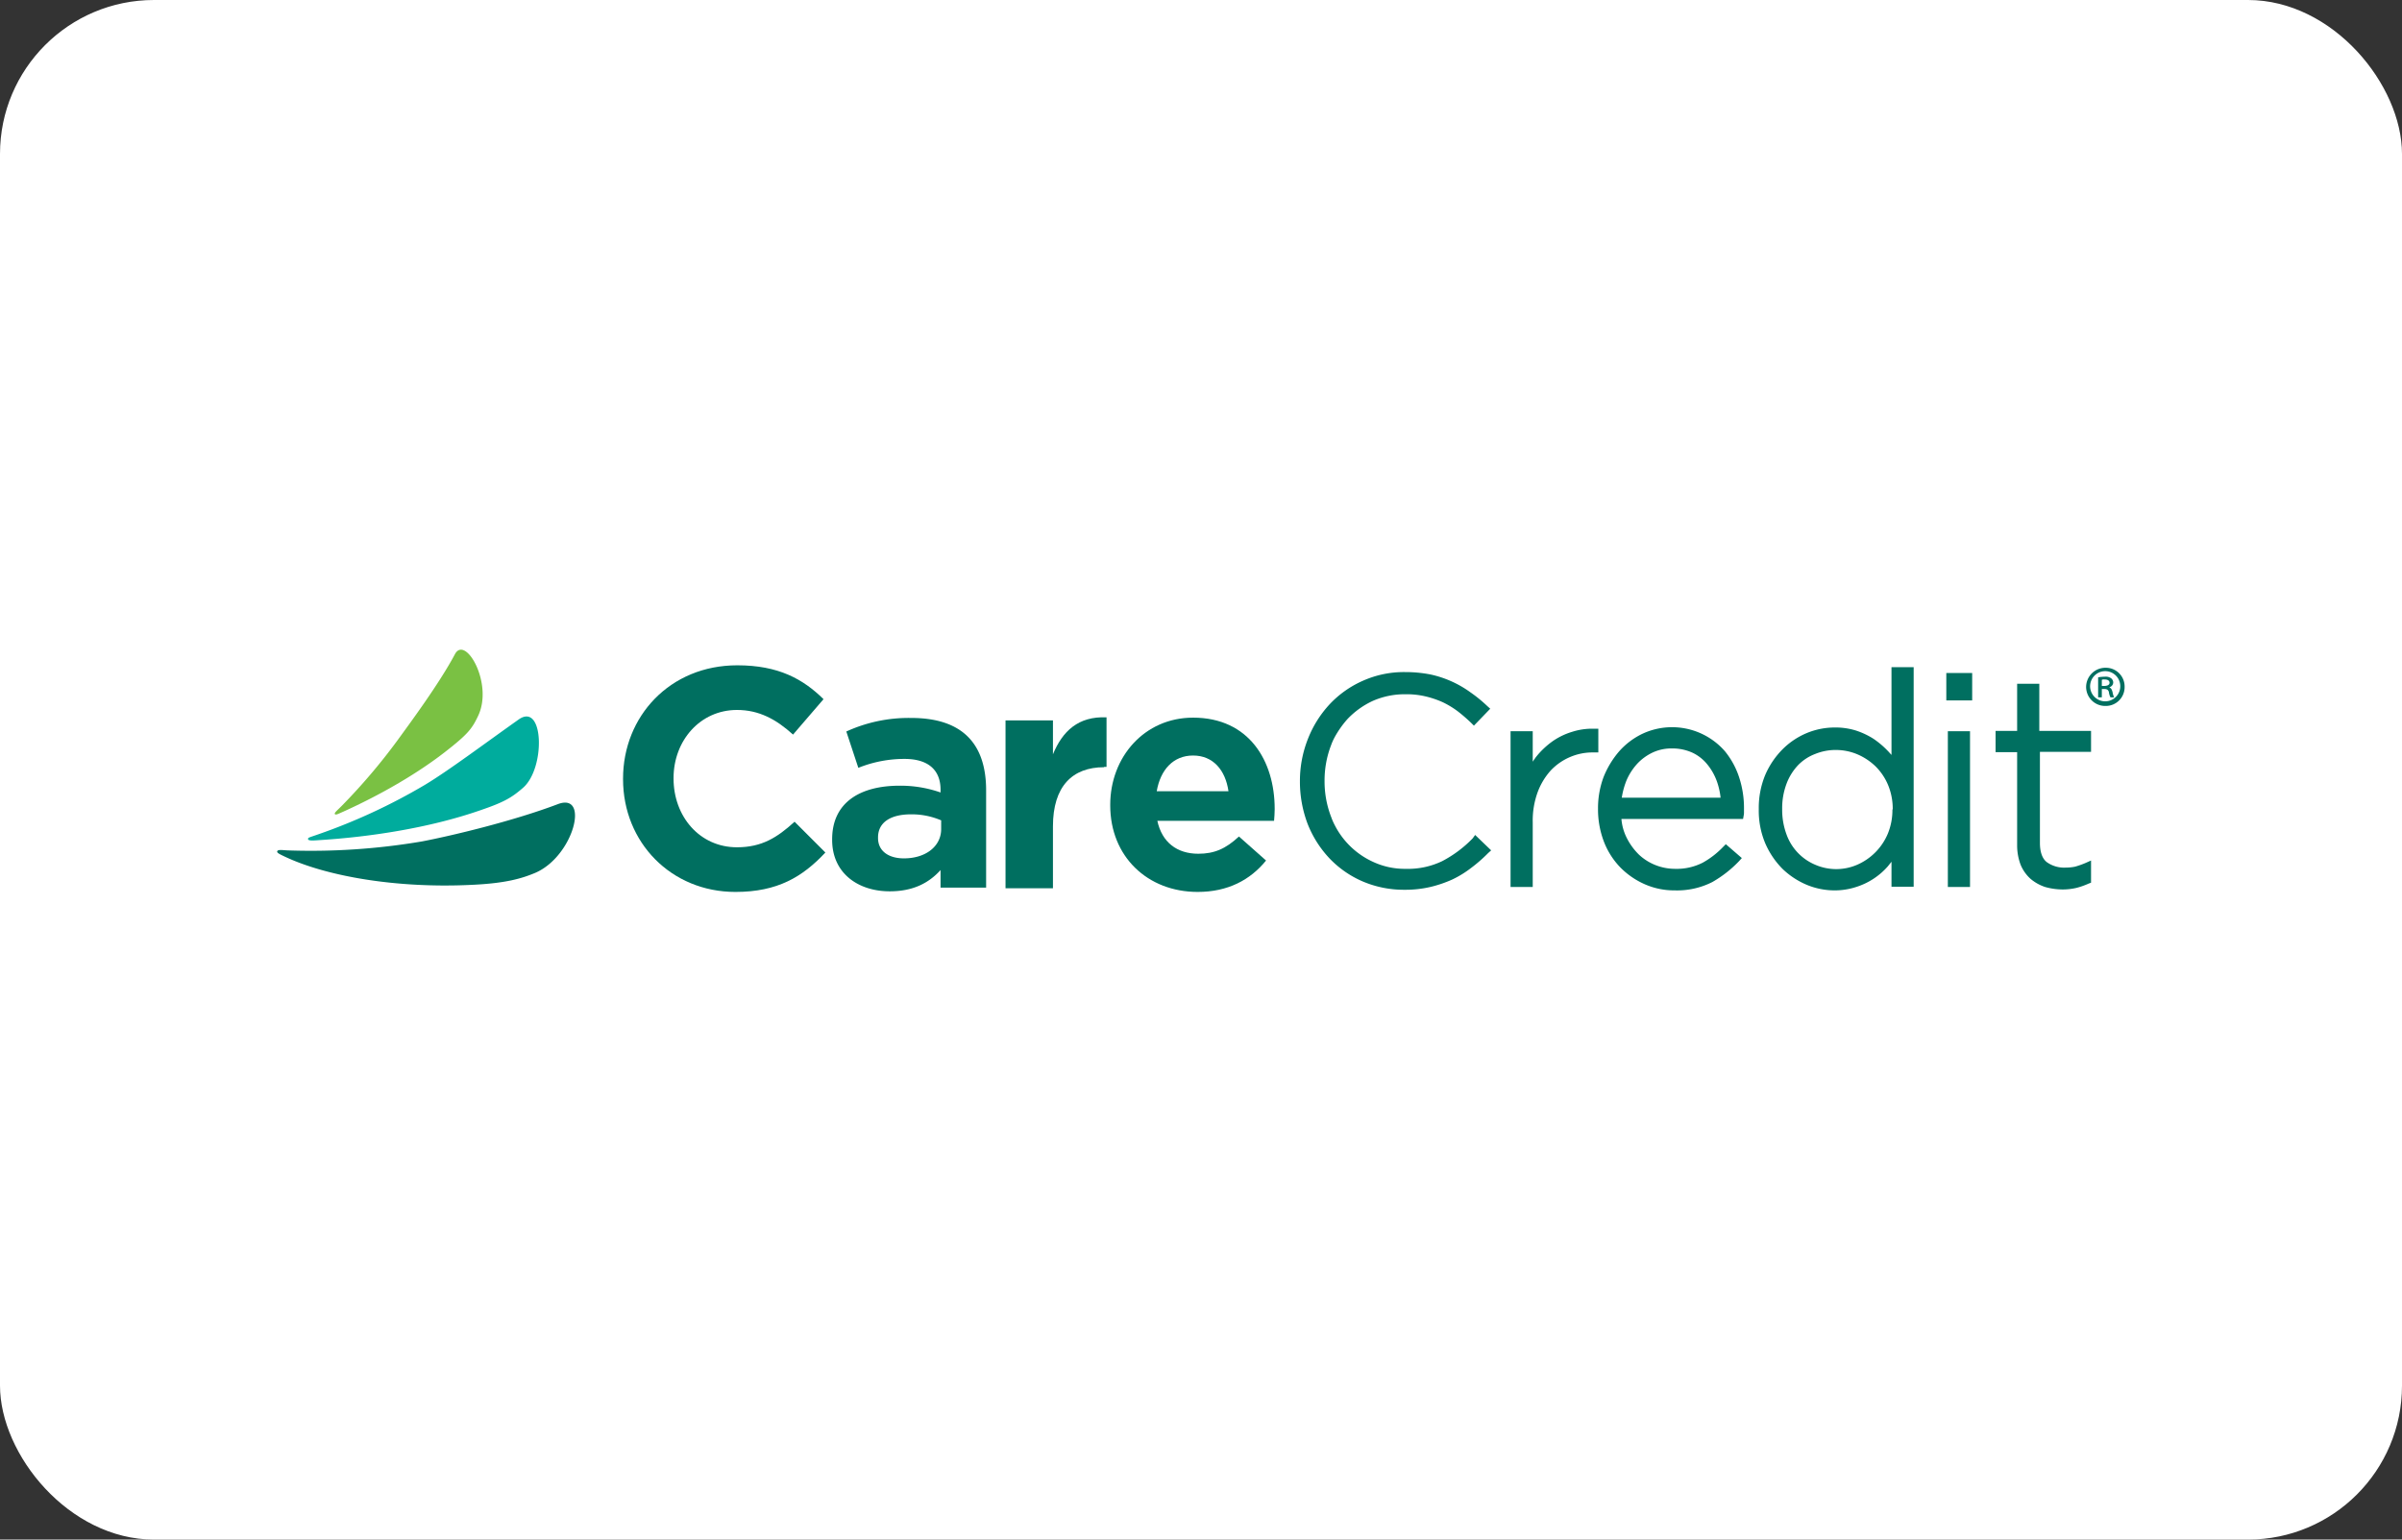 <?xml version="1.0" encoding="utf-8"?>
<svg xmlns="http://www.w3.org/2000/svg" width="780" height="500" viewBox="0 0 780 500">
  <rect x="0" y="0" width="780" height="500" fill="#333333" stroke="none"/>
  <g id="Group_75" data-name="Group 75" transform="translate(15983 535)">
    <g id="Page-1" transform="translate(-15983 -535)">
      <g id="mastercard">
        <rect id="Rectangle" width="780" height="500" rx="50" fill="#fff"/>
      </g>
    </g>
    <g id="carecredit-logo-vector_2" data-name="carecredit-logo-vector 2" transform="translate(-15913.276 -607.034)">
      <g id="Group_73" data-name="Group 73">
        <path id="Path_56" data-name="Path 56" d="M100.1,327.9c7.4-6.4,6.8-28-1.4-22.2-11.3,8-22.9,16.7-30.4,21.2A191.068,191.068,0,0,1,33.6,343c-2.8,1-3.3,1-3.3,1.5s.9.6,3.3.4c16.4-1,35.9-3.9,52.6-9.7,7.6-2.6,10.1-4,13.9-7.3" fill="#00ac9d"/>
        <path id="Path_57" data-name="Path 57" d="M104.1,355.5c12.5-5.4,17.8-26.3,7.3-22.3-14.8,5.6-34.7,10.3-44.1,12.1a215.347,215.347,0,0,1-43.9,2.9c-1.6-.1-2.9-.3-3.1.3-.2.5.9,1,2.6,1.8,13.4,6.3,36.1,10.3,60.5,9.1,11.2-.5,16.4-2.1,20.7-3.9" fill="#006f60"/>
        <path id="Path_58" data-name="Path 58" d="M85.5,304.6c5.1-10.5-4.1-26.5-7.5-20.1-5.1,9.6-14.9,22.8-18.6,27.9a194.825,194.825,0,0,1-18.2,21.4c-1.5,1.5-2.4,2.2-2.2,2.6.3.4,1,0,2.6-.7,12-5.4,24.9-12.7,34.9-20.8,5.9-4.7,7.2-6.5,9-10.3" fill="#7ac143"/>
        <path id="Path_59" data-name="Path 59" d="M609.3,316.3v-6.9H592.5V294.1h-7.2v15.3h-7v6.9h7v30.1a17.856,17.856,0,0,0,1.1,6.4,12.684,12.684,0,0,0,3.2,4.6,14.2,14.2,0,0,0,4.8,2.7,21.21,21.21,0,0,0,5.7.8,19.716,19.716,0,0,0,4.4-.5,23.953,23.953,0,0,0,4-1.4l.8-.3v-7.2l-1.8.8a28.678,28.678,0,0,1-3.4,1.2,15.525,15.525,0,0,1-3.1.3,9.624,9.624,0,0,1-6.1-1.8c-1.4-1.1-2.2-3.2-2.2-6.2V316.2h16.6Zm-47-16.8h8.4v-8.9h-8.4Zm.5,60.6H570V309.5h-7.2Zm-18-25.2a20.222,20.222,0,0,1-1.5,7.9,19.005,19.005,0,0,1-10,10.1,17.111,17.111,0,0,1-13.5,0,16.835,16.835,0,0,1-9.4-9.9,22.923,22.923,0,0,1-1.4-8.1v-.2a22.524,22.524,0,0,1,1.4-8.1,17.946,17.946,0,0,1,3.7-6,15.23,15.23,0,0,1,5.6-3.7,17.656,17.656,0,0,1,6.9-1.3,17.986,17.986,0,0,1,6.8,1.4,19.556,19.556,0,0,1,5.9,3.9,18.711,18.711,0,0,1,4.1,6.1,20.222,20.222,0,0,1,1.5,7.9h-.1Zm-.3-17.7c-.4-.4-.8-.9-1.2-1.3a28.752,28.752,0,0,0-4.6-3.9,24.978,24.978,0,0,0-5.7-2.7,22.354,22.354,0,0,0-7-1,23.694,23.694,0,0,0-9,1.8,24.409,24.409,0,0,0-7.9,5.3,26.971,26.971,0,0,0-5.6,8.3,28.01,28.01,0,0,0-2.1,11v.2a27.32,27.32,0,0,0,2.1,11,26.97,26.97,0,0,0,5.6,8.3,25.808,25.808,0,0,0,7.9,5.2,23.693,23.693,0,0,0,9,1.8,22.329,22.329,0,0,0,7-1.1,22.756,22.756,0,0,0,10.3-6.7l1.2-1.5V360h7.2V288.7h-7.2Zm-87.6,14a25.649,25.649,0,0,1,1.5-5.6A19.2,19.2,0,0,1,462,320a16.387,16.387,0,0,1,5-3.6,14.369,14.369,0,0,1,6.2-1.3,15.718,15.718,0,0,1,6.7,1.4,13.734,13.734,0,0,1,4.8,3.8,18.612,18.612,0,0,1,3.1,5.5,22.742,22.742,0,0,1,1.2,5.3H456.9ZM490.4,316a22.757,22.757,0,0,0-26.7-5.7,23.742,23.742,0,0,0-7.6,5.7,29.484,29.484,0,0,0-5.1,8.4,28.809,28.809,0,0,0-1.8,10.2v.2a29.226,29.226,0,0,0,2,10.8,24.835,24.835,0,0,0,5.4,8.3,25.672,25.672,0,0,0,8,5.4,23.711,23.711,0,0,0,9.5,1.9,25.291,25.291,0,0,0,12.2-2.7,37.883,37.883,0,0,0,8.7-6.8l.9-1-5.2-4.5-.9.9a27.708,27.708,0,0,1-6.6,5.1,18.583,18.583,0,0,1-8.9,2,17.323,17.323,0,0,1-6.4-1.2,17,17,0,0,1-5.4-3.4,20.491,20.491,0,0,1-4-5.5,16.664,16.664,0,0,1-1.7-6.1h39.5l.2-1.1a4.907,4.907,0,0,0,.1-1.1v-1a31.928,31.928,0,0,0-1.6-10.4,26.259,26.259,0,0,0-4.6-8.4m-41.1-7.3H448a21.276,21.276,0,0,0-7.2,1,22.3,22.3,0,0,0-6.4,3.1,26.782,26.782,0,0,0-5.2,4.9c-.4.5-.8,1.1-1.2,1.7v-9.9h-7.2v50.6H428v-21a26.862,26.862,0,0,1,1.6-9.8,21.737,21.737,0,0,1,4.3-7.1,18.713,18.713,0,0,1,6.2-4.3,18.472,18.472,0,0,1,7.4-1.5h1.8v-7.7Zm-40.8,35.6a38.714,38.714,0,0,1-9.9,7.4,25.661,25.661,0,0,1-11.8,2.5,24.4,24.4,0,0,1-10.5-2.2,26.1,26.1,0,0,1-12.6-12,18.89,18.89,0,0,1-1.1-2.5,31.908,31.908,0,0,1-2.2-11.6v-.2a31.852,31.852,0,0,1,2.1-11.6,18.886,18.886,0,0,1,1.1-2.5,32.2,32.2,0,0,1,4.2-6,26.818,26.818,0,0,1,8.4-6,25.91,25.91,0,0,1,10.5-2.1,27,27,0,0,1,6.5.7,30.692,30.692,0,0,1,5.6,1.9,29.17,29.17,0,0,1,4.8,2.9,52.026,52.026,0,0,1,4.4,3.8l.9.9,5.3-5.5-1-.9a45.129,45.129,0,0,0-5.4-4.4,34.52,34.52,0,0,0-12.9-5.8,42.507,42.507,0,0,0-8.3-.8,32.6,32.6,0,0,0-13.7,2.8,33.028,33.028,0,0,0-10.8,7.6A35.522,35.522,0,0,0,355,312a37.084,37.084,0,0,0-2.6,13.7v.2a38.746,38.746,0,0,0,2.5,13.7,35.059,35.059,0,0,0,7.1,11.2,32.757,32.757,0,0,0,10.8,7.5,34.041,34.041,0,0,0,13.6,2.7,35.789,35.789,0,0,0,8.3-.9,39.5,39.5,0,0,0,7.1-2.4,33.3,33.3,0,0,0,6.2-3.8,48.436,48.436,0,0,0,5.5-4.8l1-.9-5.2-5Z" fill="#006f60"/>
        <path id="Path_60" data-name="Path 60" d="M169.1,361.7c-20.9,0-36.5-16.1-36.5-36.6v-.2c0-20.2,15.2-36.8,37.1-36.8,13.4,0,21.4,4.5,28,11l-9.9,11.5c-5.5-5-11.1-8-18.2-8-12,0-20.6,10-20.6,22.1v.2c0,12.2,8.4,22.3,20.6,22.3,8.1,0,13.1-3.2,18.7-8.3l10,10c-7.4,7.9-15.5,12.8-29.2,12.8" fill="#006f60"/>
        <path id="Path_61" data-name="Path 61" d="M236,338.5a24.2,24.2,0,0,0-9.9-2c-6.6,0-10.7,2.6-10.7,7.5v.2c0,4.2,3.4,6.6,8.4,6.6,7.2,0,12.1-4,12.1-9.5v-2.8Zm-.3,22v-5.9c-3.8,4.2-8.9,6.9-16.5,6.9-10.3,0-18.7-5.9-18.7-16.7v-.2c0-11.9,9-17.4,21.9-17.4a39.307,39.307,0,0,1,13.3,2.2v-.9c0-6.4-4-10-11.7-10a40.083,40.083,0,0,0-15,2.9l-3.9-11.8a48.628,48.628,0,0,1,21.1-4.4c16.9,0,24.3,8.7,24.3,23.5v31.6H235.7Z" fill="#006f60"/>
        <path id="Path_62" data-name="Path 62" d="M288.8,321.2c-10.3,0-16.6,6.2-16.6,19.2v20.1H256.8V306h15.4v11c3.1-7.5,8.2-12.4,17.4-12v16.1h-.8Z" fill="#006f60"/>
        <path id="Path_63" data-name="Path 63" d="M317.7,317.4c-6.4,0-10.6,4.6-11.8,11.6h23.3c-1-6.9-5-11.6-11.5-11.6M344,338.6H306.1c1.5,7,6.4,10.7,13.3,10.7,5.2,0,8.9-1.6,13.2-5.6l8.8,7.8c-5.1,6.3-12.4,10.2-22.2,10.2-16.3,0-28.4-11.5-28.4-28.1v-.2c0-15.5,11.1-28.3,26.9-28.3,18.2,0,26.5,14.1,26.5,29.6v.2c0,1.4-.1,2.3-.2,3.7" fill="#006f60"/>
      </g>
      <g id="Group_74" data-name="Group 74">
        <path id="Path_64" data-name="Path 64" d="M612.8,294.8h.8c.9,0,1.7-.3,1.7-1,0-.6-.4-1.1-1.6-1.1a1.974,1.974,0,0,0-.9.1Zm0,3.7h-1.2V292a14.978,14.978,0,0,1,2.2-.2,3.02,3.02,0,0,1,2,.5,1.75,1.75,0,0,1,.7,1.4,1.615,1.615,0,0,1-1.2,1.5v.1c.5.2.8.7,1,1.6a5.754,5.754,0,0,0,.5,1.6h-1.2a4.915,4.915,0,0,1-.5-1.7c-.2-.7-.6-1-1.5-1h-.8Zm-3.8-3.4a4.9,4.9,0,1,0,4.9-5.1,4.915,4.915,0,0,0-4.9,5.1m11.2,0a6.105,6.105,0,0,1-6.2,6.2,6.19,6.19,0,0,1-6.3-6.2,6.276,6.276,0,0,1,6.4-6.2,6.084,6.084,0,0,1,6.1,6.2" fill="#006f60"/>
      </g>
    </g>
  </g>
</svg>